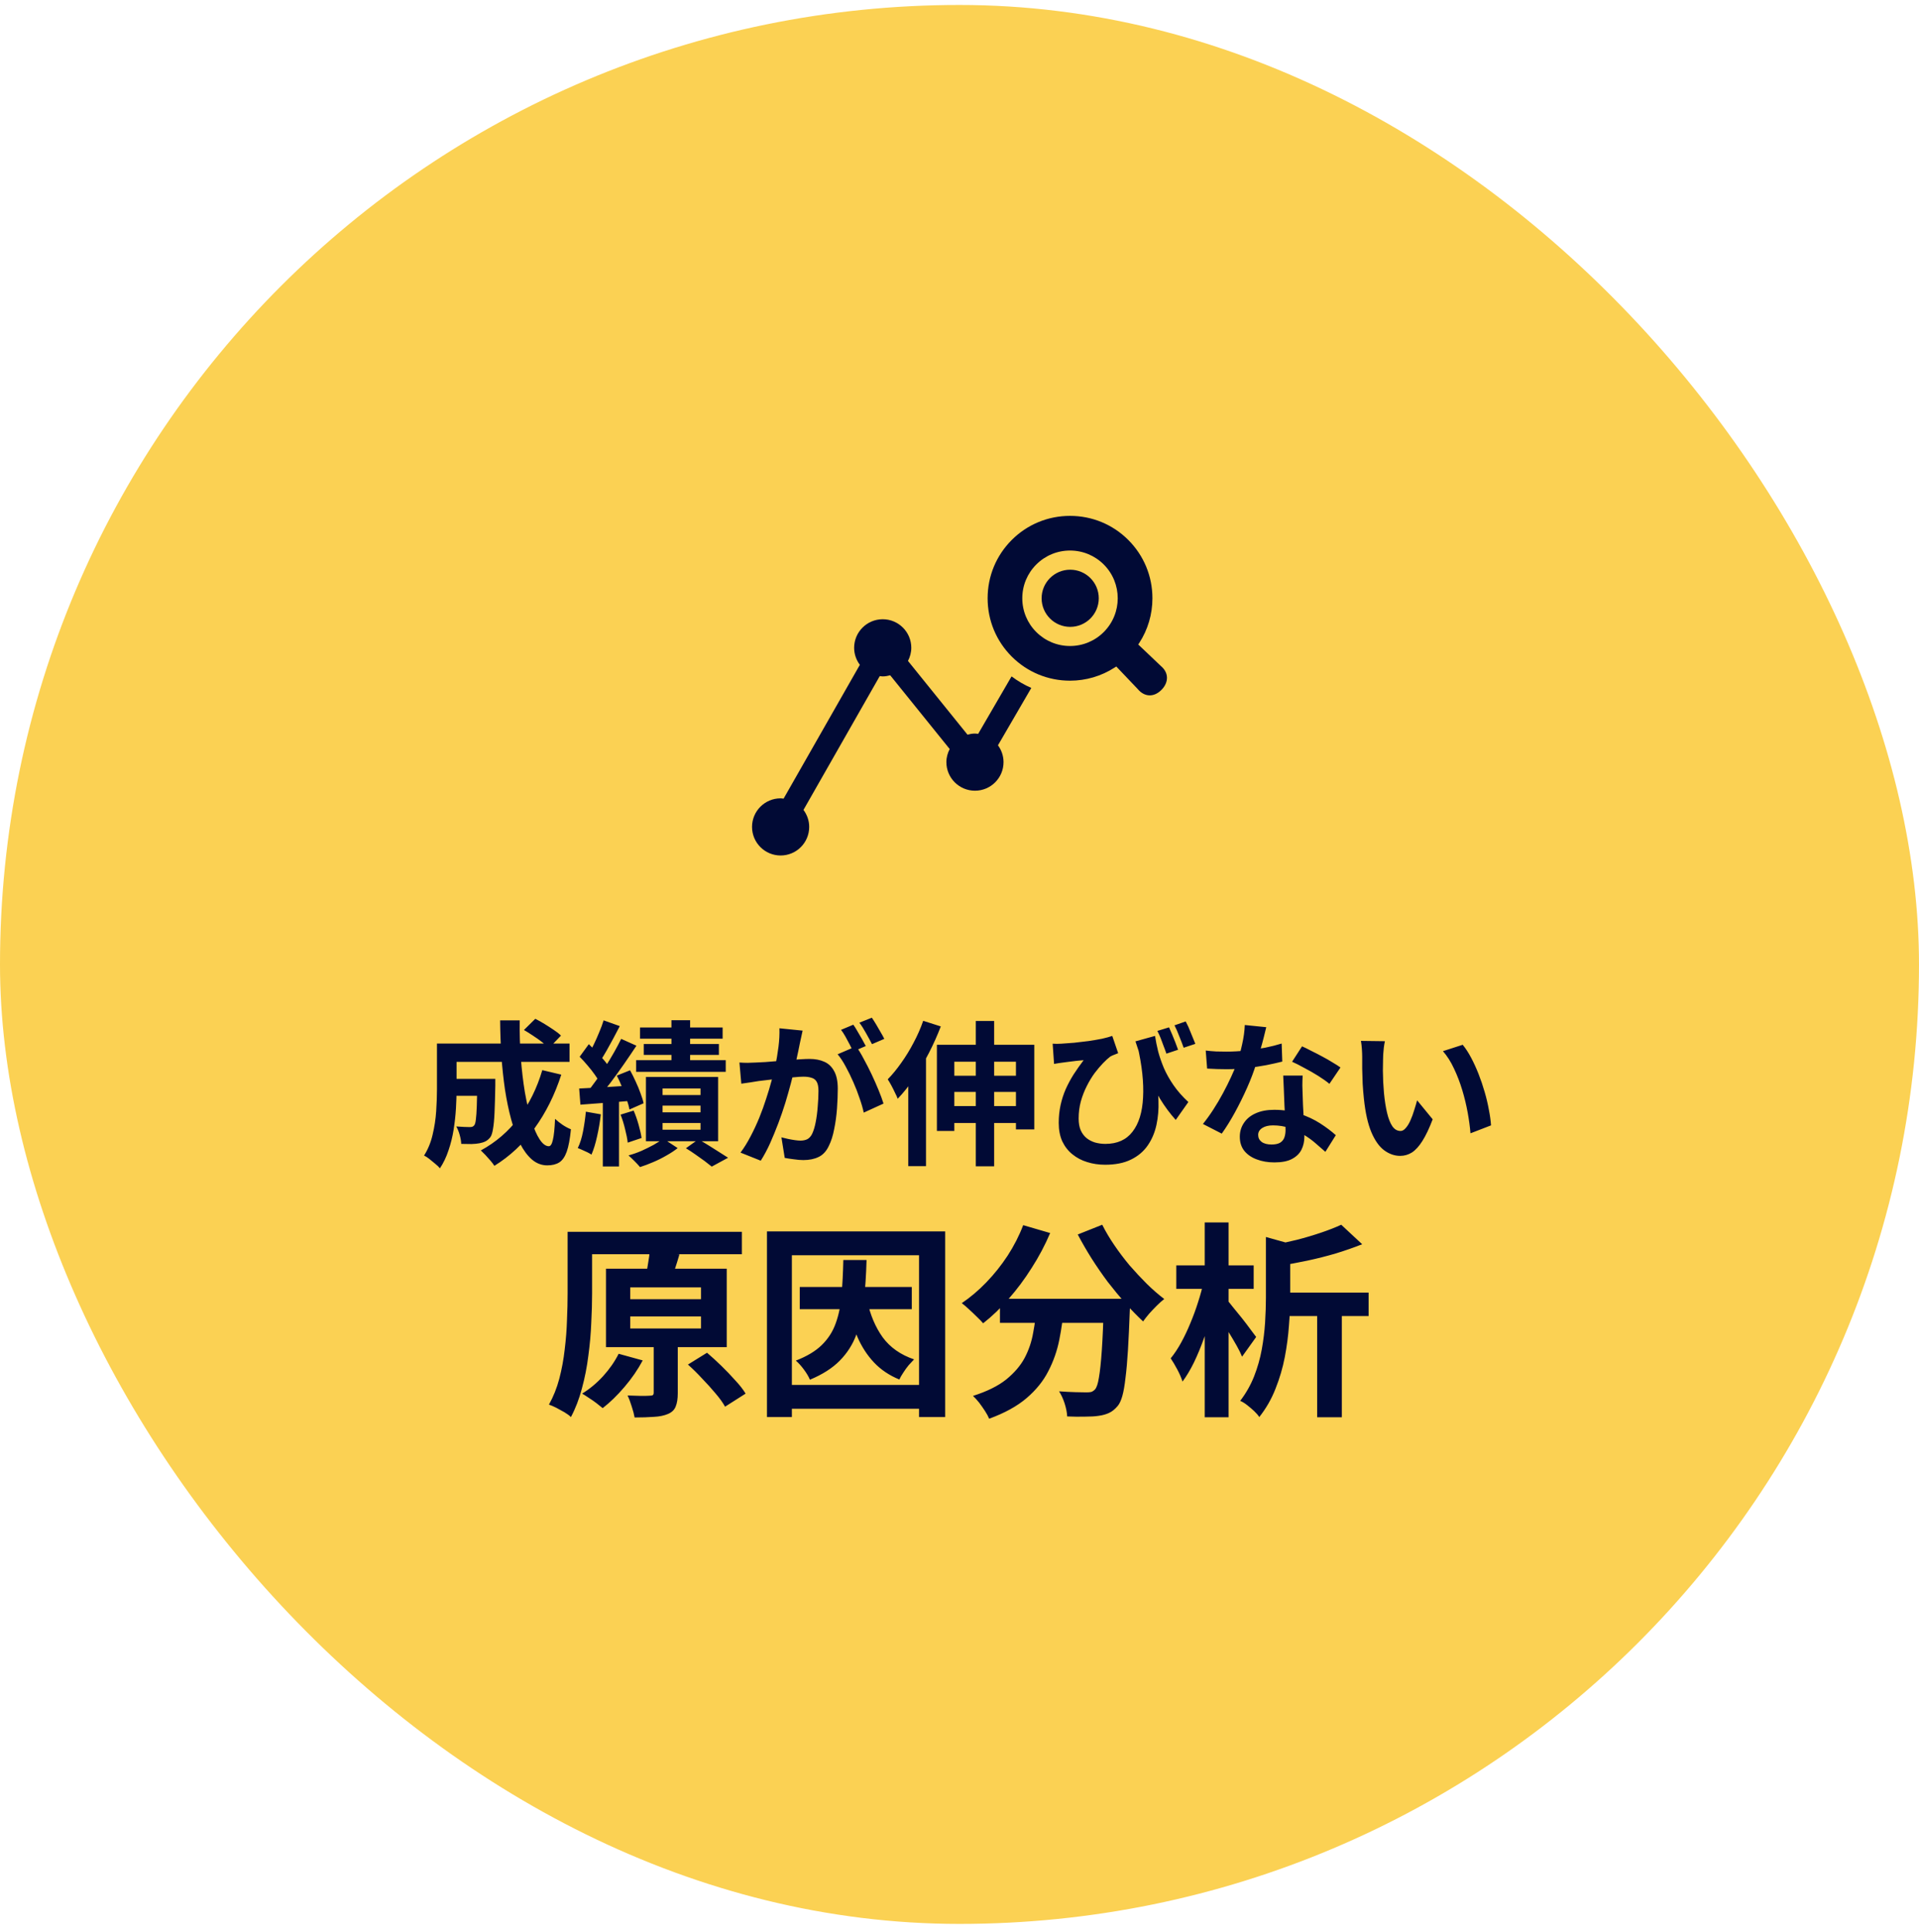 <svg width="148" height="149" viewBox="0 0 148 149" fill="none" xmlns="http://www.w3.org/2000/svg">
<rect y="0.383" width="148" height="148" rx="74" fill="#FBD153"/>
<path d="M82.537 48.347C83.754 48.347 84.741 47.36 84.741 46.143C84.741 44.926 83.754 43.939 82.537 43.939C81.32 43.939 80.333 44.926 80.333 46.143C80.333 47.36 81.32 48.347 82.537 48.347Z" fill="#010A35"/>
<path d="M78.015 52.167L75.439 56.6C75.357 56.591 75.277 56.576 75.192 56.576C74.991 56.576 74.801 56.611 74.616 56.661L70.026 50.974C70.184 50.67 70.282 50.33 70.282 49.963C70.282 48.746 69.296 47.759 68.078 47.759C66.861 47.759 65.874 48.746 65.874 49.963C65.874 50.456 66.042 50.908 66.315 51.275L60.433 61.595C60.356 61.587 60.282 61.572 60.204 61.572C58.987 61.572 58 62.559 58 63.776C58 64.993 58.987 65.98 60.204 65.98C61.422 65.98 62.408 64.993 62.408 63.776C62.408 63.282 62.24 62.832 61.967 62.464L67.849 52.145C67.926 52.153 68 52.168 68.078 52.168C68.279 52.168 68.47 52.132 68.655 52.082L73.244 57.77C73.086 58.073 72.988 58.414 72.988 58.78C72.988 59.997 73.975 60.984 75.192 60.984C76.41 60.984 77.396 59.997 77.396 58.78C77.396 58.293 77.234 57.847 76.966 57.482L79.538 53.057C78.999 52.824 78.49 52.525 78.015 52.167Z" fill="#010A35"/>
<path d="M89.521 51.357L87.786 49.708L87.865 49.587C88.528 48.563 88.879 47.372 88.879 46.142C88.879 44.442 88.218 42.845 87.019 41.646C85.82 40.447 84.224 39.787 82.524 39.787C80.825 39.787 79.228 40.447 78.029 41.646C76.829 42.847 76.169 44.443 76.169 46.142C76.169 47.841 76.829 49.438 78.028 50.638C79.228 51.837 80.825 52.498 82.524 52.498C83.753 52.498 84.944 52.146 85.97 51.482L86.091 51.404L87.749 53.147C88.007 53.459 88.335 53.63 88.672 53.63C88.987 53.63 89.297 53.486 89.57 53.213C89.862 52.922 90.015 52.573 89.999 52.232C89.984 51.906 89.822 51.607 89.521 51.357ZM85.127 48.745C84.432 49.441 83.507 49.823 82.524 49.823C81.542 49.823 80.617 49.441 79.921 48.745C79.226 48.05 78.843 47.126 78.843 46.142C78.843 45.158 79.226 44.234 79.921 43.539C80.617 42.844 81.542 42.461 82.524 42.461C83.507 42.461 84.431 42.844 85.128 43.539C86.562 44.975 86.562 47.31 85.127 48.745Z" fill="#010A35"/>
<path d="M34.588 83.207H37.36V84.515H34.588V83.207ZM36.808 83.207H38.2C38.2 83.207 38.2 83.239 38.2 83.303C38.2 83.367 38.2 83.443 38.2 83.531C38.2 83.611 38.2 83.679 38.2 83.735C38.184 84.583 38.164 85.279 38.14 85.823C38.116 86.359 38.076 86.779 38.02 87.083C37.972 87.379 37.904 87.587 37.816 87.707C37.696 87.859 37.568 87.967 37.432 88.031C37.304 88.095 37.152 88.143 36.976 88.175C36.816 88.207 36.612 88.227 36.364 88.235C36.124 88.235 35.86 88.231 35.572 88.223C35.564 88.015 35.524 87.783 35.452 87.527C35.38 87.271 35.292 87.055 35.188 86.879C35.404 86.895 35.604 86.907 35.788 86.915C35.98 86.923 36.124 86.927 36.22 86.927C36.3 86.927 36.368 86.919 36.424 86.903C36.488 86.879 36.54 86.839 36.58 86.783C36.636 86.711 36.676 86.563 36.7 86.339C36.732 86.107 36.756 85.759 36.772 85.295C36.788 84.823 36.8 84.199 36.808 83.423V83.207ZM40.408 79.439L41.284 78.575C41.508 78.687 41.744 78.819 41.992 78.971C42.24 79.123 42.476 79.275 42.7 79.427C42.932 79.579 43.12 79.727 43.264 79.871L42.34 80.831C42.204 80.695 42.028 80.543 41.812 80.375C41.596 80.207 41.364 80.043 41.116 79.883C40.868 79.715 40.632 79.567 40.408 79.439ZM41.824 82.535L43.288 82.883C42.784 84.443 42.096 85.823 41.224 87.023C40.352 88.215 39.32 89.179 38.128 89.915C38.064 89.811 37.968 89.683 37.84 89.531C37.712 89.387 37.58 89.239 37.444 89.087C37.308 88.943 37.188 88.823 37.084 88.727C38.236 88.103 39.212 87.263 40.012 86.207C40.812 85.143 41.416 83.919 41.824 82.535ZM34.66 80.483H43.924V81.899H34.66V80.483ZM33.7 80.483H35.212V84.023C35.212 84.471 35.196 84.963 35.164 85.499C35.132 86.027 35.072 86.571 34.984 87.131C34.896 87.683 34.764 88.215 34.588 88.727C34.42 89.239 34.2 89.699 33.928 90.107C33.848 90.003 33.728 89.887 33.568 89.759C33.416 89.631 33.26 89.503 33.1 89.375C32.948 89.255 32.816 89.171 32.704 89.123C33.008 88.643 33.228 88.107 33.364 87.515C33.508 86.915 33.6 86.311 33.64 85.703C33.68 85.095 33.7 84.531 33.7 84.011V80.483ZM38.572 78.695H40.084C40.068 79.679 40.096 80.643 40.168 81.587C40.24 82.531 40.344 83.415 40.48 84.239C40.624 85.055 40.792 85.779 40.984 86.411C41.176 87.035 41.388 87.523 41.62 87.875C41.852 88.227 42.088 88.403 42.328 88.403C42.464 88.403 42.568 88.239 42.64 87.911C42.72 87.583 42.776 87.043 42.808 86.291C42.976 86.451 43.172 86.607 43.396 86.759C43.628 86.911 43.84 87.023 44.032 87.095C43.96 87.839 43.852 88.415 43.708 88.823C43.564 89.223 43.372 89.499 43.132 89.651C42.892 89.803 42.584 89.879 42.208 89.879C41.776 89.879 41.384 89.731 41.032 89.435C40.688 89.139 40.38 88.727 40.108 88.199C39.844 87.671 39.616 87.051 39.424 86.339C39.232 85.627 39.072 84.855 38.944 84.023C38.824 83.191 38.732 82.327 38.668 81.431C38.612 80.527 38.58 79.615 38.572 78.695ZM51.784 78.683H53.224V82.523H51.784V78.683ZM49.36 79.247H55.732V80.111H49.36V79.247ZM49.648 80.519H55.444V81.359H49.648V80.519ZM49.06 81.767H55.972V82.667H49.06V81.767ZM51.1 85.271V85.787H54.028V85.271H51.1ZM51.1 86.615V87.131H54.028V86.615H51.1ZM51.1 83.951V84.455H54.028V83.951H51.1ZM49.816 83.063H55.384V88.019H49.816V83.063ZM52.9 88.559L53.86 87.875C54.124 88.019 54.396 88.179 54.676 88.355C54.964 88.531 55.236 88.703 55.492 88.871C55.748 89.031 55.968 89.171 56.152 89.291L54.892 89.975C54.748 89.855 54.564 89.711 54.34 89.543C54.116 89.383 53.88 89.215 53.632 89.039C53.384 88.863 53.14 88.703 52.9 88.559ZM51.148 87.815L52.264 88.547C52.024 88.739 51.74 88.927 51.412 89.111C51.084 89.303 50.74 89.475 50.38 89.627C50.028 89.779 49.688 89.907 49.36 90.011C49.256 89.883 49.116 89.731 48.94 89.555C48.772 89.387 48.616 89.239 48.472 89.111C48.8 89.023 49.132 88.907 49.468 88.763C49.804 88.611 50.12 88.455 50.416 88.295C50.712 88.127 50.956 87.967 51.148 87.815ZM46.552 78.695L47.8 79.139C47.64 79.451 47.472 79.771 47.296 80.099C47.12 80.419 46.948 80.731 46.78 81.035C46.612 81.331 46.452 81.591 46.3 81.815L45.34 81.419C45.484 81.171 45.632 80.891 45.784 80.579C45.936 80.267 46.08 79.943 46.216 79.607C46.36 79.271 46.472 78.967 46.552 78.695ZM47.908 80.123L49.084 80.651C48.788 81.099 48.468 81.571 48.124 82.067C47.78 82.563 47.436 83.039 47.092 83.495C46.748 83.951 46.42 84.351 46.108 84.695L45.28 84.239C45.504 83.967 45.736 83.663 45.976 83.327C46.224 82.983 46.464 82.627 46.696 82.259C46.936 81.883 47.16 81.511 47.368 81.143C47.576 80.775 47.756 80.435 47.908 80.123ZM44.704 81.503L45.412 80.531C45.612 80.723 45.82 80.931 46.036 81.155C46.252 81.379 46.452 81.603 46.636 81.827C46.82 82.051 46.956 82.259 47.044 82.451L46.276 83.543C46.188 83.351 46.056 83.135 45.88 82.895C45.712 82.655 45.524 82.415 45.316 82.175C45.108 81.927 44.904 81.703 44.704 81.503ZM47.572 82.955L48.592 82.547C48.744 82.819 48.888 83.107 49.024 83.411C49.168 83.715 49.292 84.015 49.396 84.311C49.508 84.599 49.588 84.859 49.636 85.091L48.544 85.571C48.504 85.339 48.432 85.075 48.328 84.779C48.232 84.475 48.116 84.167 47.98 83.855C47.852 83.535 47.716 83.235 47.572 82.955ZM44.668 83.951C45.204 83.927 45.836 83.895 46.564 83.855C47.292 83.807 48.032 83.759 48.784 83.711L48.808 84.887C48.096 84.951 47.384 85.007 46.672 85.055C45.968 85.103 45.332 85.151 44.764 85.199L44.668 83.951ZM47.86 85.967L48.868 85.655C49.012 85.983 49.14 86.347 49.252 86.747C49.364 87.147 49.44 87.487 49.48 87.767L48.412 88.127C48.38 87.831 48.312 87.483 48.208 87.083C48.112 86.675 47.996 86.303 47.86 85.967ZM45.184 85.739L46.336 85.943C46.272 86.519 46.176 87.087 46.048 87.647C45.928 88.199 45.784 88.667 45.616 89.051C45.536 88.995 45.432 88.935 45.304 88.871C45.176 88.807 45.044 88.747 44.908 88.691C44.772 88.627 44.656 88.579 44.56 88.547C44.736 88.187 44.872 87.755 44.968 87.251C45.064 86.747 45.136 86.243 45.184 85.739ZM46.492 84.599H47.74V89.963H46.492V84.599ZM61.9 79.487C61.867 79.639 61.831 79.807 61.791 79.991C61.752 80.167 61.715 80.331 61.684 80.483C61.651 80.659 61.611 80.859 61.563 81.083C61.516 81.299 61.468 81.519 61.419 81.743C61.38 81.959 61.336 82.171 61.288 82.379C61.208 82.723 61.108 83.123 60.987 83.579C60.867 84.035 60.727 84.527 60.568 85.055C60.407 85.575 60.227 86.099 60.028 86.627C59.828 87.155 59.615 87.671 59.392 88.175C59.167 88.671 58.928 89.119 58.672 89.519L57.111 88.895C57.392 88.519 57.651 88.099 57.892 87.635C58.139 87.163 58.364 86.683 58.563 86.195C58.764 85.699 58.94 85.211 59.092 84.731C59.252 84.243 59.388 83.791 59.499 83.375C59.62 82.959 59.712 82.603 59.776 82.307C59.888 81.763 59.975 81.239 60.039 80.735C60.103 80.231 60.127 79.755 60.111 79.307L61.9 79.487ZM66.028 80.699C66.219 80.963 66.415 81.287 66.615 81.671C66.823 82.047 67.028 82.447 67.228 82.871C67.427 83.295 67.608 83.703 67.767 84.095C67.927 84.487 68.052 84.827 68.139 85.115L66.615 85.811C66.543 85.475 66.436 85.103 66.291 84.695C66.156 84.287 65.996 83.875 65.811 83.459C65.627 83.035 65.431 82.635 65.224 82.259C65.023 81.883 64.816 81.567 64.6 81.311L66.028 80.699ZM57.028 81.947C57.243 81.963 57.456 81.971 57.663 81.971C57.88 81.963 58.096 81.955 58.312 81.947C58.511 81.939 58.752 81.927 59.032 81.911C59.312 81.887 59.608 81.863 59.919 81.839C60.239 81.815 60.559 81.791 60.88 81.767C61.2 81.735 61.495 81.711 61.767 81.695C62.039 81.679 62.264 81.671 62.44 81.671C62.871 81.671 63.248 81.743 63.568 81.887C63.888 82.023 64.139 82.259 64.323 82.595C64.516 82.931 64.612 83.387 64.612 83.963C64.612 84.435 64.591 84.947 64.552 85.499C64.511 86.051 64.439 86.579 64.335 87.083C64.24 87.587 64.103 88.015 63.928 88.367C63.736 88.783 63.471 89.071 63.136 89.231C62.807 89.391 62.416 89.471 61.959 89.471C61.736 89.471 61.492 89.451 61.227 89.411C60.964 89.379 60.727 89.343 60.52 89.303L60.267 87.719C60.419 87.759 60.587 87.799 60.772 87.839C60.964 87.879 61.144 87.911 61.312 87.935C61.487 87.959 61.627 87.971 61.731 87.971C61.931 87.971 62.108 87.935 62.26 87.863C62.411 87.783 62.535 87.647 62.632 87.455C62.743 87.223 62.836 86.923 62.907 86.555C62.98 86.187 63.032 85.791 63.063 85.367C63.103 84.935 63.123 84.523 63.123 84.131C63.123 83.811 63.075 83.575 62.98 83.423C62.892 83.271 62.76 83.171 62.584 83.123C62.416 83.067 62.208 83.039 61.959 83.039C61.776 83.039 61.528 83.055 61.215 83.087C60.904 83.111 60.568 83.143 60.208 83.183C59.855 83.215 59.528 83.251 59.224 83.291C58.919 83.331 58.684 83.359 58.516 83.375C58.34 83.407 58.115 83.443 57.843 83.483C57.58 83.515 57.355 83.547 57.172 83.579L57.028 81.947ZM65.811 79.031C65.915 79.175 66.023 79.347 66.135 79.547C66.255 79.747 66.371 79.947 66.484 80.147C66.596 80.347 66.692 80.523 66.772 80.675L65.799 81.095C65.719 80.927 65.627 80.743 65.523 80.543C65.419 80.343 65.311 80.143 65.2 79.943C65.088 79.743 64.975 79.571 64.864 79.427L65.811 79.031ZM67.24 78.491C67.344 78.643 67.456 78.819 67.576 79.019C67.695 79.219 67.811 79.419 67.924 79.619C68.043 79.819 68.135 79.987 68.2 80.123L67.251 80.531C67.124 80.283 66.972 80.003 66.796 79.691C66.62 79.371 66.448 79.099 66.279 78.875L67.24 78.491ZM75.257 78.743H76.673V89.951H75.257V78.743ZM72.257 80.579H79.769V87.107H78.353V81.887H73.601V87.227H72.257V80.579ZM73.193 82.967H79.001V84.215H73.193V82.967ZM73.229 85.307H79.049V86.615H73.229V85.307ZM71.201 78.731L72.557 79.163C72.301 79.835 71.997 80.515 71.645 81.203C71.293 81.883 70.913 82.531 70.505 83.147C70.097 83.755 69.673 84.287 69.233 84.743C69.193 84.623 69.125 84.471 69.029 84.287C68.941 84.095 68.845 83.903 68.741 83.711C68.637 83.519 68.545 83.363 68.465 83.243C68.825 82.875 69.173 82.451 69.509 81.971C69.853 81.491 70.169 80.975 70.457 80.423C70.753 79.871 71.001 79.307 71.201 78.731ZM70.049 82.055L71.417 80.687V80.699V89.939H70.049V82.055ZM89.081 79.895C89.137 80.271 89.217 80.671 89.321 81.095C89.433 81.511 89.581 81.939 89.765 82.379C89.957 82.819 90.205 83.259 90.509 83.699C90.813 84.139 91.193 84.571 91.649 84.995L90.677 86.375C90.237 85.887 89.833 85.343 89.465 84.743C89.105 84.135 88.769 83.463 88.457 82.727C88.145 81.991 87.849 81.187 87.569 80.315L89.081 79.895ZM81.185 80.495C81.401 80.511 81.625 80.511 81.857 80.495C82.145 80.479 82.473 80.455 82.841 80.423C83.209 80.383 83.581 80.339 83.957 80.291C84.333 80.235 84.681 80.175 85.001 80.111C85.321 80.039 85.581 79.967 85.781 79.895L86.237 81.227C86.149 81.259 86.049 81.299 85.937 81.347C85.825 81.387 85.721 81.435 85.625 81.491C85.465 81.611 85.277 81.783 85.061 82.007C84.853 82.223 84.637 82.479 84.413 82.775C84.197 83.071 83.997 83.403 83.813 83.771C83.629 84.131 83.477 84.523 83.357 84.947C83.245 85.363 83.189 85.803 83.189 86.267C83.189 86.619 83.241 86.919 83.345 87.167C83.457 87.415 83.605 87.615 83.789 87.767C83.973 87.919 84.193 88.035 84.449 88.115C84.705 88.187 84.973 88.223 85.253 88.223C86.165 88.223 86.861 87.911 87.341 87.287C87.829 86.663 88.101 85.783 88.157 84.647C88.221 83.503 88.077 82.171 87.725 80.651L89.129 82.943C89.257 83.591 89.329 84.243 89.345 84.899C89.369 85.547 89.317 86.167 89.189 86.759C89.061 87.351 88.837 87.879 88.517 88.343C88.197 88.807 87.765 89.171 87.221 89.435C86.685 89.699 86.021 89.831 85.229 89.831C84.741 89.831 84.281 89.763 83.849 89.627C83.425 89.499 83.045 89.299 82.709 89.027C82.381 88.763 82.121 88.431 81.929 88.031C81.745 87.623 81.653 87.147 81.653 86.603C81.653 86.115 81.701 85.655 81.797 85.223C81.893 84.791 82.025 84.383 82.193 83.999C82.369 83.607 82.573 83.227 82.805 82.859C83.045 82.491 83.301 82.127 83.573 81.767C83.429 81.775 83.253 81.791 83.045 81.815C82.845 81.839 82.649 81.863 82.457 81.887C82.273 81.911 82.121 81.931 82.001 81.947C81.881 81.963 81.765 81.979 81.653 81.995C81.549 82.011 81.429 82.031 81.293 82.055L81.185 80.495ZM90.161 79.235C90.233 79.395 90.313 79.579 90.401 79.787C90.489 79.995 90.573 80.203 90.653 80.411C90.733 80.611 90.801 80.795 90.857 80.963L89.957 81.263C89.893 81.071 89.821 80.875 89.741 80.675C89.669 80.467 89.593 80.263 89.513 80.063C89.433 79.863 89.349 79.679 89.261 79.511L90.161 79.235ZM91.445 78.779C91.581 79.027 91.713 79.319 91.841 79.655C91.977 79.983 92.093 80.267 92.189 80.507L91.289 80.807C91.193 80.535 91.081 80.243 90.953 79.931C90.833 79.611 90.709 79.327 90.581 79.079L91.445 78.779ZM92.99 81.023C93.246 81.055 93.518 81.079 93.806 81.095C94.102 81.103 94.362 81.107 94.586 81.107C95.082 81.107 95.582 81.079 96.086 81.023C96.598 80.967 97.09 80.895 97.562 80.807C98.034 80.711 98.462 80.603 98.846 80.483L98.894 81.875C98.55 81.963 98.138 82.055 97.658 82.151C97.186 82.239 96.686 82.315 96.158 82.379C95.63 82.435 95.11 82.463 94.598 82.463C94.358 82.463 94.114 82.459 93.866 82.451C93.618 82.443 93.362 82.431 93.098 82.415L92.99 81.023ZM97.658 79.223C97.61 79.423 97.546 79.683 97.466 80.003C97.386 80.323 97.294 80.659 97.19 81.011C97.094 81.363 96.99 81.711 96.878 82.055C96.702 82.631 96.47 83.243 96.182 83.891C95.894 84.539 95.582 85.171 95.246 85.787C94.91 86.403 94.57 86.951 94.226 87.431L92.774 86.687C93.046 86.351 93.314 85.979 93.578 85.571C93.842 85.163 94.09 84.743 94.322 84.311C94.554 83.879 94.762 83.463 94.946 83.063C95.138 82.655 95.29 82.287 95.402 81.959C95.554 81.535 95.686 81.063 95.798 80.543C95.918 80.015 95.986 79.519 96.002 79.055L97.658 79.223ZM100.466 82.955C100.45 83.211 100.442 83.467 100.442 83.723C100.45 83.971 100.458 84.227 100.466 84.491C100.474 84.675 100.482 84.911 100.49 85.199C100.506 85.479 100.522 85.779 100.538 86.099C100.554 86.411 100.566 86.711 100.574 86.999C100.59 87.279 100.598 87.503 100.598 87.671C100.598 88.039 100.522 88.375 100.37 88.679C100.218 88.975 99.974 89.211 99.638 89.387C99.31 89.563 98.858 89.651 98.282 89.651C97.786 89.651 97.338 89.575 96.938 89.423C96.538 89.279 96.218 89.063 95.978 88.775C95.738 88.479 95.618 88.111 95.618 87.671C95.618 87.279 95.722 86.927 95.93 86.615C96.138 86.295 96.438 86.047 96.83 85.871C97.23 85.687 97.71 85.595 98.27 85.595C98.974 85.595 99.622 85.695 100.214 85.895C100.806 86.087 101.338 86.335 101.81 86.639C102.282 86.943 102.686 87.247 103.022 87.551L102.218 88.835C102.002 88.643 101.754 88.427 101.474 88.187C101.202 87.947 100.894 87.723 100.55 87.515C100.214 87.307 99.846 87.135 99.446 86.999C99.054 86.863 98.63 86.795 98.174 86.795C97.83 86.795 97.554 86.863 97.346 86.999C97.138 87.135 97.034 87.311 97.034 87.527C97.034 87.751 97.122 87.931 97.298 88.067C97.482 88.203 97.738 88.271 98.066 88.271C98.338 88.271 98.554 88.227 98.714 88.139C98.874 88.043 98.986 87.911 99.05 87.743C99.114 87.567 99.146 87.371 99.146 87.155C99.146 86.971 99.138 86.711 99.122 86.375C99.106 86.039 99.086 85.667 99.062 85.259C99.046 84.851 99.03 84.443 99.014 84.035C98.998 83.627 98.982 83.267 98.966 82.955H100.466ZM102.53 83.591C102.298 83.399 102.01 83.195 101.666 82.979C101.322 82.763 100.966 82.559 100.598 82.367C100.238 82.167 99.922 82.007 99.65 81.887L100.418 80.699C100.634 80.795 100.878 80.915 101.15 81.059C101.43 81.195 101.71 81.339 101.99 81.491C102.278 81.643 102.542 81.795 102.782 81.947C103.03 82.091 103.23 82.219 103.382 82.331L102.53 83.591ZM106.809 80.303C106.777 80.447 106.749 80.611 106.725 80.795C106.709 80.979 106.693 81.159 106.677 81.335C106.669 81.511 106.665 81.655 106.665 81.767C106.657 82.031 106.653 82.303 106.653 82.583C106.661 82.863 106.669 83.151 106.677 83.447C106.693 83.735 106.713 84.023 106.737 84.311C106.793 84.887 106.873 85.395 106.977 85.835C107.081 86.275 107.217 86.619 107.385 86.867C107.553 87.107 107.765 87.227 108.021 87.227C108.157 87.227 108.289 87.151 108.417 86.999C108.553 86.847 108.673 86.651 108.777 86.411C108.889 86.163 108.985 85.903 109.065 85.631C109.153 85.359 109.229 85.103 109.293 84.863L110.493 86.327C110.229 87.023 109.965 87.579 109.701 87.995C109.445 88.403 109.177 88.699 108.897 88.883C108.617 89.059 108.313 89.147 107.985 89.147C107.553 89.147 107.141 89.003 106.749 88.715C106.365 88.427 106.037 87.963 105.765 87.323C105.493 86.675 105.301 85.815 105.189 84.743C105.149 84.375 105.117 83.987 105.093 83.579C105.077 83.171 105.065 82.783 105.057 82.415C105.057 82.047 105.057 81.743 105.057 81.503C105.057 81.335 105.049 81.135 105.033 80.903C105.017 80.671 104.993 80.463 104.961 80.279L106.809 80.303ZM112.809 80.579C113.033 80.851 113.249 81.183 113.457 81.575C113.665 81.967 113.857 82.387 114.033 82.835C114.209 83.283 114.365 83.743 114.501 84.215C114.637 84.679 114.745 85.135 114.825 85.583C114.913 86.023 114.969 86.427 114.993 86.795L113.409 87.407C113.369 86.919 113.297 86.387 113.193 85.811C113.089 85.235 112.949 84.655 112.773 84.071C112.597 83.487 112.385 82.935 112.137 82.415C111.897 81.895 111.613 81.447 111.285 81.071L112.809 80.579Z" fill="#010A35"/>
<path d="M44.912 95.003H57.216V96.731H44.912V95.003ZM43.776 95.003H45.664V99.755C45.664 100.449 45.643 101.206 45.6 102.027C45.568 102.849 45.493 103.691 45.376 104.555C45.269 105.419 45.104 106.262 44.88 107.083C44.667 107.894 44.384 108.63 44.032 109.291C43.915 109.174 43.749 109.051 43.536 108.923C43.333 108.806 43.12 108.689 42.896 108.571C42.683 108.465 42.496 108.385 42.336 108.331C42.677 107.723 42.944 107.057 43.136 106.331C43.328 105.595 43.467 104.843 43.552 104.075C43.648 103.297 43.707 102.539 43.728 101.803C43.76 101.067 43.776 100.385 43.776 99.755V95.003ZM48.608 101.531V102.459H54.064V101.531H48.608ZM48.608 99.291V100.203H54.064V99.291H48.608ZM46.736 97.851H56.048V103.899H46.736V97.851ZM50.416 103.099H52.272V107.451C52.272 107.878 52.219 108.219 52.112 108.475C52.016 108.731 51.819 108.923 51.52 109.051C51.221 109.179 50.859 109.254 50.432 109.275C50.005 109.307 49.509 109.323 48.944 109.323C48.901 109.078 48.827 108.795 48.72 108.475C48.624 108.155 48.517 107.873 48.4 107.627C48.752 107.638 49.099 107.649 49.44 107.659C49.781 107.659 50.005 107.654 50.112 107.643C50.229 107.643 50.309 107.627 50.352 107.595C50.395 107.563 50.416 107.499 50.416 107.403V103.099ZM50.096 96.587L52.4 96.747C52.283 97.153 52.165 97.531 52.048 97.883C51.941 98.225 51.851 98.518 51.776 98.763L49.792 98.555C49.835 98.363 49.872 98.15 49.904 97.915C49.947 97.681 49.984 97.451 50.016 97.227C50.059 96.993 50.085 96.779 50.096 96.587ZM53.056 105.243L54.528 104.331C54.88 104.63 55.248 104.966 55.632 105.339C56.016 105.713 56.373 106.086 56.704 106.459C57.045 106.822 57.312 107.163 57.504 107.483L55.92 108.491C55.749 108.182 55.504 107.841 55.184 107.467C54.864 107.083 54.517 106.699 54.144 106.315C53.781 105.921 53.419 105.563 53.056 105.243ZM47.712 104.411L49.568 104.923C49.195 105.627 48.725 106.31 48.16 106.971C47.605 107.622 47.045 108.166 46.48 108.603C46.352 108.497 46.192 108.369 46 108.219C45.819 108.081 45.627 107.947 45.424 107.819C45.221 107.681 45.045 107.569 44.896 107.483C45.472 107.131 46.011 106.683 46.512 106.139C47.013 105.585 47.413 105.009 47.712 104.411ZM61.68 99.259H70.32V100.971H61.68V99.259ZM65.04 97.179H66.832C66.8 98.331 66.731 99.387 66.624 100.347C66.528 101.297 66.336 102.155 66.048 102.923C65.771 103.681 65.344 104.353 64.768 104.939C64.203 105.515 63.435 106.006 62.464 106.411C62.368 106.177 62.213 105.915 62 105.627C61.787 105.339 61.579 105.11 61.376 104.939C62.229 104.609 62.896 104.209 63.376 103.739C63.867 103.259 64.224 102.705 64.448 102.075C64.683 101.435 64.832 100.715 64.896 99.915C64.971 99.105 65.019 98.193 65.04 97.179ZM66.88 100.315C67.115 101.414 67.515 102.358 68.08 103.147C68.656 103.926 69.461 104.491 70.496 104.843C70.379 104.961 70.24 105.11 70.08 105.291C69.931 105.473 69.792 105.665 69.664 105.867C69.536 106.059 69.435 106.235 69.36 106.395C68.581 106.075 67.931 105.638 67.408 105.083C66.885 104.529 66.459 103.873 66.128 103.115C65.808 102.347 65.547 101.489 65.344 100.539L66.88 100.315ZM59.152 94.971H72.896V109.291H70.88V96.811H61.072V109.291H59.152V94.971ZM60.288 106.811H71.648V108.651H60.288V106.811ZM77.12 100.171H85.776V102.027H77.12V100.171ZM85.136 100.171H87.152C87.152 100.171 87.152 100.225 87.152 100.331C87.152 100.427 87.152 100.545 87.152 100.683C87.152 100.811 87.147 100.918 87.136 101.003C87.093 102.209 87.045 103.249 86.992 104.123C86.939 104.987 86.875 105.707 86.8 106.283C86.736 106.859 86.656 107.318 86.56 107.659C86.464 108.001 86.347 108.257 86.208 108.427C85.995 108.683 85.771 108.865 85.536 108.971C85.312 109.078 85.045 109.153 84.736 109.195C84.469 109.238 84.117 109.259 83.68 109.259C83.243 109.27 82.784 109.265 82.304 109.243C82.293 108.955 82.229 108.625 82.112 108.251C81.995 107.889 81.851 107.574 81.68 107.307C82.128 107.339 82.544 107.361 82.928 107.371C83.312 107.382 83.6 107.387 83.792 107.387C83.941 107.387 84.064 107.377 84.16 107.355C84.256 107.323 84.352 107.259 84.448 107.163C84.576 107.025 84.677 106.721 84.752 106.251C84.837 105.771 84.912 105.067 84.976 104.139C85.04 103.201 85.093 101.99 85.136 100.507V100.171ZM78.912 94.491L80.992 95.099C80.597 96.027 80.123 96.923 79.568 97.787C79.024 98.651 78.432 99.446 77.792 100.171C77.163 100.897 76.507 101.526 75.824 102.059C75.707 101.921 75.547 101.755 75.344 101.563C75.141 101.361 74.933 101.163 74.72 100.971C74.517 100.779 74.336 100.625 74.176 100.507C74.837 100.059 75.467 99.526 76.064 98.907C76.672 98.278 77.221 97.59 77.712 96.843C78.203 96.086 78.603 95.302 78.912 94.491ZM85.008 94.459C85.264 94.971 85.573 95.494 85.936 96.027C86.299 96.561 86.693 97.083 87.12 97.595C87.557 98.097 88 98.571 88.448 99.019C88.907 99.467 89.355 99.857 89.792 100.187C89.621 100.315 89.429 100.486 89.216 100.699C89.013 100.902 88.816 101.11 88.624 101.323C88.443 101.537 88.288 101.734 88.16 101.915C87.712 101.499 87.259 101.035 86.8 100.523C86.341 100.001 85.888 99.451 85.44 98.875C85.003 98.289 84.587 97.686 84.192 97.067C83.797 96.438 83.44 95.819 83.12 95.211L85.008 94.459ZM79.968 100.715H82.064C81.989 101.611 81.867 102.486 81.696 103.339C81.525 104.193 81.243 104.998 80.848 105.755C80.464 106.513 79.904 107.206 79.168 107.835C78.443 108.454 77.483 108.982 76.288 109.419C76.213 109.238 76.107 109.041 75.968 108.827C75.829 108.614 75.68 108.401 75.52 108.187C75.36 107.985 75.2 107.809 75.04 107.659C76.117 107.318 76.971 106.897 77.6 106.395C78.229 105.883 78.704 105.329 79.024 104.731C79.344 104.123 79.563 103.478 79.68 102.795C79.808 102.113 79.904 101.419 79.968 100.715ZM98.592 99.691H105.552V101.499H98.592V99.691ZM97.632 95.403L99.92 96.043C99.899 96.193 99.76 96.289 99.504 96.331V100.091C99.504 100.731 99.472 101.446 99.408 102.235C99.355 103.014 99.248 103.825 99.088 104.667C98.928 105.499 98.688 106.315 98.368 107.115C98.059 107.905 97.643 108.63 97.12 109.291C97.035 109.153 96.901 108.998 96.72 108.827C96.549 108.667 96.368 108.513 96.176 108.363C95.984 108.214 95.808 108.107 95.648 108.043C96.096 107.457 96.453 106.827 96.72 106.155C96.987 105.473 97.184 104.779 97.312 104.075C97.44 103.371 97.525 102.678 97.568 101.995C97.611 101.302 97.632 100.662 97.632 100.075V95.403ZM103.44 94.459L105.056 95.963C104.437 96.209 103.765 96.443 103.04 96.667C102.315 96.881 101.579 97.067 100.832 97.227C100.085 97.387 99.355 97.521 98.64 97.627C98.597 97.403 98.512 97.137 98.384 96.827C98.267 96.518 98.144 96.262 98.016 96.059C98.677 95.931 99.339 95.787 100 95.627C100.661 95.457 101.291 95.27 101.888 95.067C102.485 94.865 103.003 94.662 103.44 94.459ZM101.584 100.251H103.488V109.307H101.584V100.251ZM90.72 97.595H96.688V99.403H90.72V97.595ZM92.912 94.283H94.752V109.307H92.912V94.283ZM92.832 98.827L93.952 99.211C93.835 99.862 93.68 100.529 93.488 101.211C93.307 101.894 93.093 102.566 92.848 103.227C92.613 103.889 92.357 104.507 92.08 105.083C91.803 105.649 91.509 106.139 91.2 106.555C91.115 106.278 90.981 105.969 90.8 105.627C90.619 105.286 90.448 104.998 90.288 104.763C90.576 104.411 90.848 104.001 91.104 103.531C91.36 103.062 91.595 102.566 91.808 102.043C92.032 101.51 92.229 100.971 92.4 100.427C92.581 99.873 92.725 99.339 92.832 98.827ZM94.608 100.235C94.715 100.342 94.875 100.534 95.088 100.811C95.312 101.078 95.547 101.366 95.792 101.675C96.037 101.985 96.256 102.273 96.448 102.539C96.651 102.806 96.795 102.998 96.88 103.115L95.792 104.635C95.696 104.39 95.557 104.107 95.376 103.787C95.195 103.467 95.003 103.142 94.8 102.811C94.597 102.47 94.4 102.15 94.208 101.851C94.027 101.553 93.872 101.302 93.744 101.099L94.608 100.235Z" fill="#010A35"/>
</svg>
